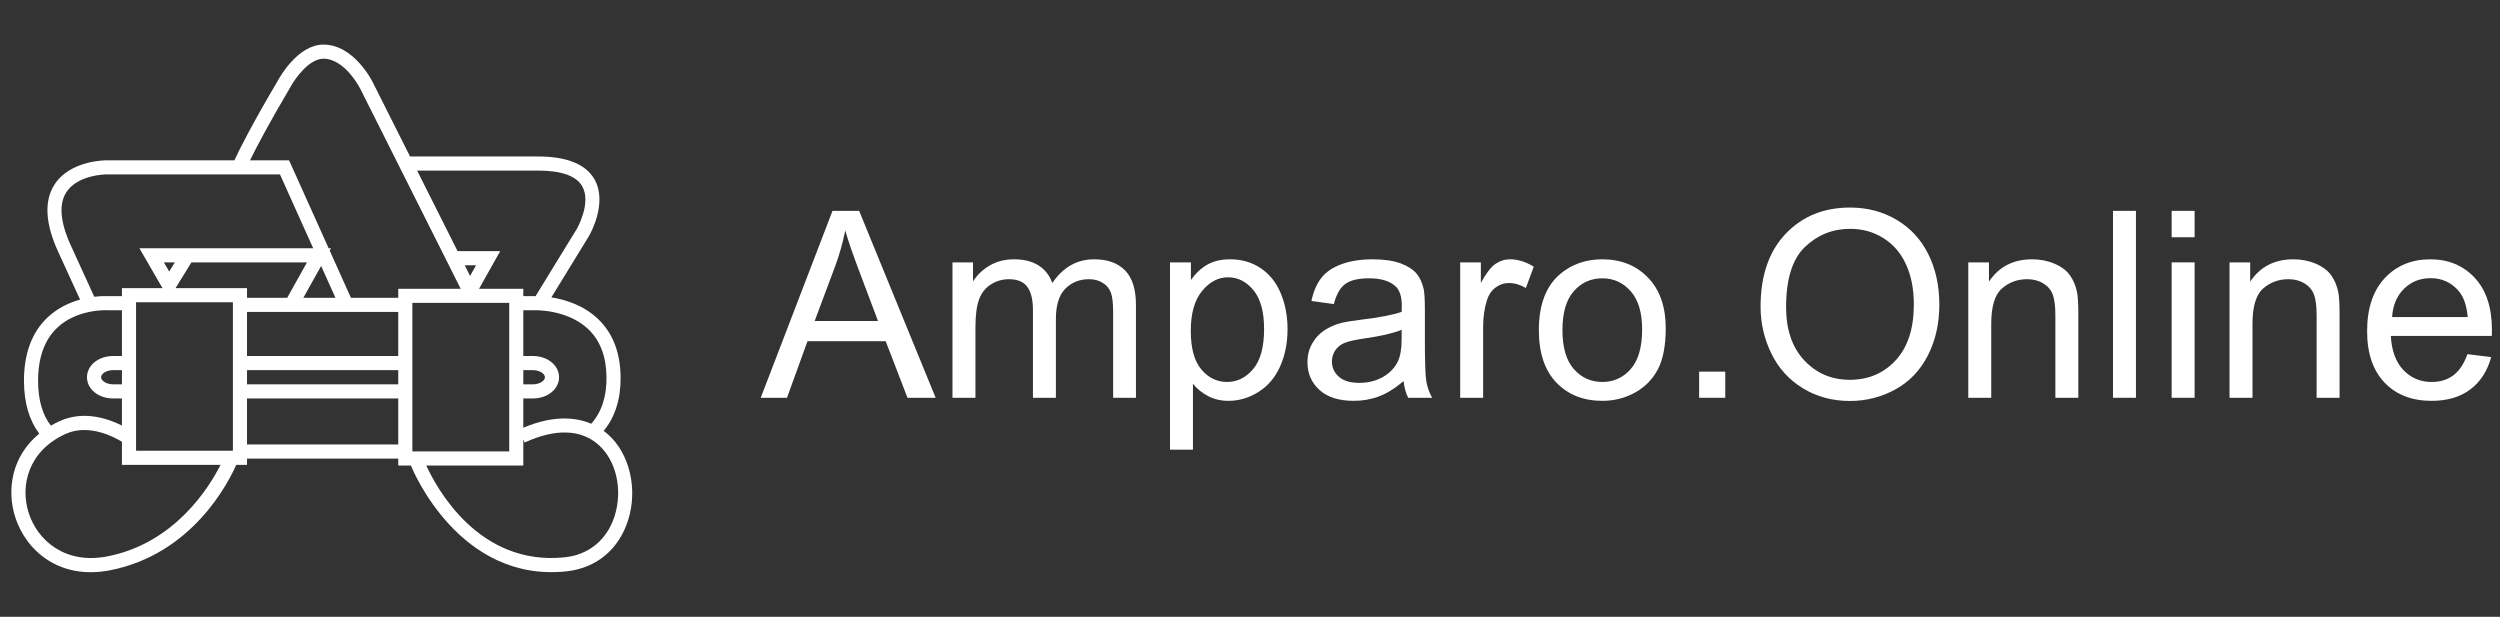 <?xml version="1.0" encoding="utf-8"?>
<!-- Generator: Adobe Illustrator 17.0.0, SVG Export Plug-In . SVG Version: 6.00 Build 0)  -->
<!DOCTYPE svg PUBLIC "-//W3C//DTD SVG 1.1//EN" "http://www.w3.org/Graphics/SVG/1.1/DTD/svg11.dtd">
<svg version="1.1" id="Layer_1" xmlns="http://www.w3.org/2000/svg" xmlns:xlink="http://www.w3.org/1999/xlink" x="0px" y="0px"
	 width="1397.812px" height="344.873px" viewBox="0 0 1397.812 344.873" enable-background="new 0 0 1397.812 344.873"
	 xml:space="preserve">
<rect x="0" y="0" width="1397.812" height="344.873" fill="#333333" stroke="none"/>
<g id="Layer_2" display="none">
	<g display="inline">
		<path d="M138.173,104.926c-7.227,6.143-14.183,10.479-20.867,13.008c-6.685,2.529-13.858,3.794-21.517,3.794
			c-12.647,0-22.367-3.089-29.159-9.268c-6.793-6.179-10.189-14.073-10.189-23.685c0-5.637,1.282-10.786,3.848-15.447
			c2.564-4.661,5.925-8.401,10.081-11.219c4.155-2.818,8.834-4.949,14.038-6.396c3.83-1.011,9.61-1.987,17.344-2.927
			c15.753-1.878,27.352-4.119,34.796-6.721c0.071-2.673,0.108-4.372,0.108-5.095c0-7.949-1.843-13.55-5.528-16.802
			c-4.986-4.407-12.395-6.612-22.222-6.612c-9.178,0-15.953,1.609-20.325,4.824c-4.373,3.216-7.606,8.907-9.702,17.073
			l-19.078-2.602c1.734-8.166,4.588-14.759,8.563-19.783C72.338,12.047,78.083,8.18,85.6,5.47c7.515-2.71,16.223-4.065,26.124-4.065
			c9.827,0,17.813,1.157,23.956,3.469c6.142,2.313,10.659,5.222,13.55,8.726c2.89,3.506,4.914,7.932,6.07,13.279
			c0.65,3.325,0.976,9.322,0.976,17.994v26.016c0,18.14,0.415,29.611,1.247,34.417c0.83,4.807,2.475,9.414,4.932,13.821h-20.379
			C140.052,115.08,138.751,110.346,138.173,104.926z M136.547,61.35c-7.083,2.891-17.706,5.349-31.869,7.371
			c-8.021,1.157-13.695,2.458-17.019,3.902c-3.325,1.446-5.891,3.56-7.696,6.341c-1.807,2.783-2.71,5.872-2.71,9.268
			c0,5.203,1.968,9.539,5.908,13.008c3.938,3.469,9.702,5.203,17.29,5.203c7.515,0,14.2-1.643,20.054-4.932
			c5.854-3.288,10.152-7.786,12.899-13.496c2.095-4.407,3.144-10.911,3.144-19.512L136.547,61.35L136.547,61.35z"/>
		<path d="M186.519,119.126V4.007h17.452v16.151c3.613-5.637,8.418-10.171,14.417-13.604c5.998-3.432,12.827-5.149,20.487-5.149
			c8.526,0,15.518,1.771,20.975,5.312c5.456,3.542,9.303,8.492,11.544,14.851C280.5,8.126,292.351,1.405,306.949,1.405
			c11.417,0,20.197,3.162,26.341,9.485c6.142,6.324,9.214,16.062,9.214,29.213v79.022h-19.403V46.607
			c0-7.805-0.634-13.423-1.897-16.856c-1.265-3.432-3.56-6.196-6.883-8.292c-3.325-2.095-7.228-3.144-11.707-3.144
			c-8.095,0-14.815,2.693-20.162,8.076c-5.349,5.384-8.021,14.002-8.021,25.853v66.882h-19.512V44.331
			c0-8.672-1.59-15.176-4.77-19.512c-3.181-4.336-8.384-6.504-15.609-6.504c-5.493,0-10.569,1.446-15.23,4.336
			c-4.661,2.891-8.04,7.119-10.135,12.683c-2.097,5.565-3.144,13.587-3.144,24.064v59.728
			C206.031,119.126,186.519,119.126,186.519,119.126z"/>
		<path d="M371.447,163.244V4.007h17.777v14.959c4.19-5.854,8.924-10.244,14.2-13.17c5.274-2.927,11.67-4.39,19.187-4.39
			c9.827,0,18.499,2.53,26.016,7.588c7.515,5.059,13.188,12.195,17.019,21.409c3.829,9.214,5.745,19.313,5.745,30.297
			c0,11.78-2.114,22.384-6.341,31.815c-4.229,9.431-10.371,16.658-18.428,21.68c-8.06,5.022-16.531,7.534-25.42,7.534
			c-6.504,0-12.341-1.374-17.506-4.119c-5.168-2.746-9.414-6.214-12.737-10.406v56.042h-19.512V163.244z M389.115,62.217
			c0,14.815,2.998,25.763,8.997,32.845c5.997,7.083,13.26,10.623,21.788,10.623c8.672,0,16.098-3.667,22.275-11.002
			c6.18-7.334,9.269-18.699,9.269-34.091c0-14.669-3.019-25.653-9.052-32.953c-6.034-7.298-13.243-10.948-21.625-10.948
			c-8.312,0-15.664,3.885-22.059,11.653C392.313,36.111,389.115,47.403,389.115,62.217z"/>
		<path d="M570.032,104.926c-7.228,6.143-14.184,10.479-20.867,13.008c-6.685,2.529-13.857,3.794-21.517,3.794
			c-12.647,0-22.367-3.089-29.159-9.268c-6.794-6.179-10.189-14.073-10.189-23.685c0-5.637,1.282-10.786,3.848-15.447
			c2.564-4.661,5.925-8.401,10.082-11.219c4.154-2.818,8.834-4.949,14.037-6.396c3.829-1.011,9.61-1.987,17.344-2.927
			c15.753-1.878,27.352-4.119,34.796-6.721c0.071-2.673,0.108-4.372,0.108-5.095c0-7.949-1.843-13.55-5.528-16.802
			c-4.986-4.407-12.395-6.612-22.222-6.612c-9.179,0-15.953,1.609-20.324,4.824c-4.374,3.216-7.607,8.907-9.702,17.073
			l-19.078-2.602c1.734-8.166,4.588-14.759,8.563-19.783c3.974-5.022,9.719-8.889,17.235-11.599
			c7.515-2.71,16.223-4.065,26.124-4.065c9.827,0,17.813,1.157,23.956,3.469c6.142,2.313,10.658,5.222,13.55,8.726
			c2.89,3.506,4.913,7.932,6.07,13.279c0.65,3.325,0.976,9.322,0.976,17.994v26.016c0,18.14,0.415,29.611,1.247,34.417
			c0.829,4.807,2.474,9.414,4.932,13.821h-20.379C571.91,115.08,570.61,110.346,570.032,104.926z M568.406,61.35
			c-7.083,2.891-17.706,5.349-31.869,7.371c-8.021,1.157-13.695,2.458-17.019,3.902c-3.325,1.446-5.891,3.56-7.696,6.341
			c-1.808,2.783-2.71,5.872-2.71,9.268c0,5.203,1.968,9.539,5.908,13.008c3.938,3.469,9.701,5.203,17.289,5.203
			c7.515,0,14.2-1.643,20.054-4.932c5.854-3.288,10.152-7.786,12.899-13.496c2.095-4.407,3.144-10.911,3.144-19.512V61.35z"/>
		<path d="M618.161,119.126V4.007h17.561v17.452c4.479-8.166,8.618-13.55,12.411-16.151c3.795-2.602,7.968-3.902,12.521-3.902
			c6.575,0,13.26,2.097,20.054,6.287l-6.721,18.103c-4.77-2.818-9.539-4.228-14.309-4.228c-4.265,0-8.095,1.284-11.49,3.848
			c-3.397,2.566-5.818,6.125-7.263,10.677c-2.168,6.938-3.252,14.525-3.252,22.764v60.27L618.161,119.126L618.161,119.126z"/>
		<path d="M685.043,61.566c0-21.317,5.925-37.108,17.777-47.37c9.899-8.526,21.968-12.791,36.205-12.791
			c15.826,0,28.761,5.186,38.807,15.555c10.044,10.371,15.067,24.698,15.067,42.98c0,14.815-2.222,26.468-6.667,34.958
			c-4.443,8.492-10.912,15.086-19.402,19.783c-8.493,4.697-17.761,7.046-27.805,7.046c-16.116,0-29.143-5.166-39.078-15.501
			C690.011,95.893,685.043,81.007,685.043,61.566z M705.096,61.566c0,14.742,3.215,25.782,9.647,33.116
			c6.431,7.335,14.525,11.002,24.281,11.002c9.683,0,17.74-3.686,24.173-11.057c6.431-7.371,9.647-18.607,9.647-33.712
			c0-14.236-3.235-25.021-9.701-32.357c-6.469-7.334-14.509-11.002-24.119-11.002c-9.756,0-17.851,3.65-24.281,10.948
			C708.311,35.805,705.096,46.824,705.096,61.566z"/>
		<path d="M55.79,286.566c0-21.317,5.925-37.107,17.777-47.37c9.9-8.526,21.968-12.791,36.205-12.791
			c15.826,0,28.761,5.187,38.807,15.555c10.044,10.371,15.067,24.698,15.067,42.98c0,14.815-2.222,26.468-6.667,34.959
			c-4.444,8.492-10.913,15.086-19.403,19.782c-8.492,4.696-17.76,7.046-27.804,7.046c-16.116,0-29.142-5.166-39.078-15.501
			C60.758,320.894,55.79,306.007,55.79,286.566z M75.844,286.566c0,14.742,3.215,25.782,9.647,33.116
			c6.431,7.335,14.525,11.002,24.281,11.002c9.683,0,17.74-3.686,24.173-11.057c6.431-7.371,9.647-18.607,9.647-33.712
			c0-14.235-3.235-25.021-9.702-32.356c-6.468-7.334-14.508-11.003-24.119-11.003c-9.756,0-17.85,3.65-24.281,10.948
			C79.059,260.805,75.844,271.824,75.844,286.566z"/>
		<path d="M186.519,344.126V229.007h17.561v16.368c8.455-12.646,20.667-18.97,36.639-18.97c6.938,0,13.314,1.246,19.132,3.74
			c5.816,2.492,10.17,5.764,13.062,9.81c2.89,4.048,4.913,8.854,6.07,14.417c0.722,3.614,1.084,9.938,1.084,18.97v70.784h-19.512
			v-70.025c0-7.948-0.759-13.892-2.276-17.832c-1.518-3.938-4.21-7.081-8.076-9.43c-3.867-2.348-8.401-3.523-13.604-3.523
			c-8.311,0-15.484,2.639-21.517,7.913c-6.035,5.276-9.051,15.284-9.051,30.026v62.871H186.519z"/>
		<path d="M309.551,344.126V185.214h19.512v158.912H309.551z"/>
		<path d="M359.414,207.652v-22.438h19.512v22.438H359.414z M359.414,344.126V229.007h19.512v115.119H359.414z"/>
		<path d="M408.627,344.126V229.007h17.561v16.368c8.455-12.646,20.667-18.97,36.639-18.97c6.938,0,13.314,1.246,19.132,3.74
			c5.816,2.492,10.171,5.764,13.063,9.81c2.89,4.048,4.913,8.854,6.07,14.417c0.722,3.614,1.084,9.938,1.084,18.97v70.784h-19.512
			v-70.025c0-7.948-0.759-13.892-2.276-17.832c-1.518-3.938-4.211-7.081-8.075-9.43c-3.867-2.348-8.401-3.523-13.604-3.523
			c-8.312,0-15.484,2.639-21.517,7.913c-6.035,5.276-9.052,15.284-9.052,30.026v62.871H408.627z"/>
		<path d="M610.899,307.054l20.162,2.493c-3.181,11.78-9.07,20.921-17.669,27.425c-8.601,6.504-19.585,9.756-32.953,9.756
			c-16.839,0-30.188-5.185-40.054-15.555c-9.863-10.369-14.796-24.913-14.796-43.631c0-19.366,4.986-34.397,14.959-45.094
			c9.973-10.694,22.907-16.043,38.807-16.043c15.393,0,27.967,5.24,37.723,15.718c9.756,10.479,14.634,25.222,14.634,44.227
			c0,1.157-0.037,2.892-0.108,5.203h-85.852c0.722,12.647,4.299,22.33,10.731,29.051c6.431,6.721,14.452,10.081,24.064,10.081
			c7.154,0,13.26-1.878,18.319-5.637C603.924,321.291,607.935,315.292,610.899,307.054z M546.835,275.51h64.28
			c-0.867-9.683-3.325-16.945-7.371-21.788c-6.216-7.515-14.273-11.273-24.173-11.273c-8.962,0-16.495,3-22.601,8.997
			C550.863,257.444,547.486,265.466,546.835,275.51z"/>
	</g>
</g>
<g>
	<g>
		<path fill="#FFFFFF" d="M339.838,242.768c-0.676-0.602-1.441-1.23-2.293-1.854c6.427-7.808,9.615-17.971,9.446-30.266
			c-0.168-13.63-4.414-24.503-12.661-32.338c-8.236-7.848-18.66-10.875-26.046-12.04l21.009-34.265
			c0.492-0.815,10.68-18.576,3.068-31.784c-4.827-8.426-15.48-12.727-31.547-12.727h-71.549l-20.67-41.136
			c-0.396-0.844-10.596-21.421-27.764-21.421c-14.201,0-24.434,18.251-25.166,19.617c-15.362,25.974-22.063,39.557-24.606,45.085
			H59.612c-0.813,0-20.388,0.014-29.107,13.496c-5.907,9.13-5.245,21.744,1.984,37.564l12.286,26.809
			c-5.869,1.636-12.484,4.605-18.187,9.993c-8.846,8.332-13.268,20.416-13.187,35.879c0.087,11.986,2.989,21.715,8.565,29.073
			c-15.449,12.6-18.319,31.436-13.464,46.652c5.987,18.753,24.664,35.244,52.928,29.767c46.375-8.999,66.59-49.693,70.636-58.942
			h6.049v-3.525h84.559v3.87h7.064c0.027,0.044,0.052,0.104,0.056,0.118c1.133,2.797,27.194,65.426,86.938,59.054
			c16.654-1.772,29.193-12.148,34.423-28.465C356.741,273.432,352.099,253.616,339.838,242.768z M339.106,210.743
			c0.139,10.907-2.719,19.677-8.532,26.183c-8.369-3.562-20.818-5.013-37.983,2.229V222.78h5.402
			c8.182,0,14.585-5.201,14.585-11.854c0-6.645-6.403-11.871-14.585-11.871h-5.402V173.46h6.591c0.341,0,18.16-0.463,29.774,10.615
			C335.556,190.374,338.963,199.352,339.106,210.743z M292.591,206.953h5.402c3.83,0,6.699,2.084,6.699,3.974
			c0,1.869-2.871,3.959-6.699,3.959h-5.402V206.953z M300.816,95.37c13.047,0,21.358,2.943,24.693,8.741
			c5.33,9.274-2.882,23.711-2.983,23.849c0.043-0.08-21.064,34.343-23.065,37.611c-0.213,0-0.352,0.008-0.412,0.008h-6.457v-4.12
			h-3.934h-20.81l11.819-21.037h-6.748h-17.06l-22.64-45.052C233.219,95.37,300.816,95.37,300.816,95.37z M230.562,252.373
			c0-6.895,0-76.124,0-83.017c6.446,0,47.706,0,54.16,0c0,6.894,0,76.122,0,83.017C278.268,252.373,237.008,252.373,230.562,252.373
			z M262.832,154.294l-3.002-5.979c2.067,0,4.303,0,6.357,0C265.103,150.228,263.92,152.334,262.832,154.294z M162.481,48.501
			l0.069-0.13c2.344-4.321,10.206-15.542,18.28-15.542c12.223,0,20.62,16.855,20.717,17.023
			c0.006,0.033,46.477,92.572,56.035,111.606h-34.908v5.061h-26.456l-11.879-26.409l0.711-1.288h-1.29l-22.129-49.184h-21.827
			C143.082,82.896,149.802,69.967,162.481,48.501z M130.216,252.032c-6.438,0-47.683,0-54.146,0c0-6.88,0-76.12,0-83.031
			c6.463,0,47.708,0,54.146,0C130.216,175.911,130.216,245.152,130.216,252.032z M91.637,146.723c0.825,0,4.658,0,6.109,0
			c-1.48,2.381-1.755,2.872-3.142,5.096C93.264,149.537,92.99,149.058,91.637,146.723z M98.139,161.112
			c3.219-5.224,7.546-12.237,8.879-14.389c23.408,0,55.992,0,64.613,0c-3.144,5.607-8.646,15.472-11.058,19.797h-22.458v-5.408
			h-3.943L98.139,161.112L98.139,161.112z M179.552,148.69c3.157,7.021,6.001,13.349,8.017,17.829h-17.961L179.552,148.69z
			 M138.114,206.953h84.559v7.934h-84.559L138.114,206.953L138.114,206.953z M222.674,199.056h-84.559v-24.653h84.559
			L222.674,199.056L222.674,199.056z M39.662,137.38c-6.025-13.14-6.888-23.21-2.552-29.925c6.35-9.872,22.326-9.952,22.474-9.952
			c0,0,92.109,0,96.948,0c1.019,2.266,10.066,22.386,18.582,41.318H77.951l12.911,22.29H68.177v4.466c-3.436,0-7.874,0-7.969,0
			c-0.625-0.029-3.481-0.138-7.499,0.351L39.662,137.38z M68.177,214.886h-4.974c-3.812,0-6.688-2.09-6.688-3.959
			c0-1.89,2.877-3.974,6.688-3.974h4.974V214.886z M21.304,213.348c-0.089-13.152,3.498-23.284,10.653-30.069
			c11.215-10.647,27.786-9.841,27.938-9.82h0.122h8.16v25.596h-4.974c-8.162,0-14.569,5.226-14.569,11.871
			c0,6.653,6.407,11.854,14.569,11.854h4.974v15.168c-7.403-3.753-21.211-8.675-34.806-2.494c-1.737,0.786-3.37,1.633-4.924,2.529
			C23.768,231.981,21.358,223.709,21.304,213.348z M59.922,311.107c-23.504,4.571-38.994-8.954-43.904-24.385
			c-4.835-15.1-0.311-34.556,20.62-44.094c13.289-6.036,27.832,2.068,31.538,4.392v12.908H123.3
			C117.239,271.989,97.935,303.764,59.922,311.107z M138.114,248.506V222.78h84.559v25.726H138.114z M343.629,288.583
			c-4.22,13.202-14.335,21.583-27.734,23.005c-48.473,5.164-72.109-39.34-77.561-51.314h54.258v-14.528l0.769,1.671
			c17.176-7.874,31.43-7.453,41.246,1.251C344.607,257.523,348.297,273.903,343.629,288.583z"/>
	</g>
</g>
<g>
	<path fill="#FFFFFF" d="M425.338,222.407l40.136-104.51h14.899l42.773,104.51h-15.755l-12.19-31.652h-43.7l-11.478,31.652
		L425.338,222.407L425.338,222.407z M455.493,179.491h35.431l-10.907-28.943c-3.327-8.792-5.799-16.016-7.414-21.672
		c-1.331,6.701-3.208,13.355-5.632,19.961L455.493,179.491z"/>
	<path fill="#FFFFFF" d="M532.556,222.407v-75.709h11.478v10.622c2.376-3.707,5.536-6.688,9.481-8.946
		c3.944-2.257,8.436-3.387,13.474-3.387c5.607,0,10.205,1.165,13.794,3.493c3.588,2.329,6.119,5.585,7.593,9.767
		c5.988-8.84,13.782-13.26,23.383-13.26c7.509,0,13.283,2.08,17.323,6.238c4.039,4.159,6.06,10.563,6.06,19.212v51.97h-12.761
		v-47.692c0-5.133-0.417-8.827-1.248-11.085c-0.832-2.257-2.341-4.075-4.526-5.454c-2.187-1.378-4.753-2.067-7.699-2.067
		c-5.323,0-9.743,1.771-13.26,5.311c-3.518,3.542-5.275,9.209-5.275,17.003v43.985H577.54v-49.189c0-5.703-1.046-9.98-3.137-12.832
		c-2.092-2.852-5.514-4.277-10.266-4.277c-3.612,0-6.951,0.951-10.017,2.852c-3.065,1.901-5.287,4.682-6.665,8.341
		c-1.379,3.66-2.067,8.936-2.067,15.826v39.28h-12.832V222.407z"/>
	<path fill="#FFFFFF" d="M654.176,251.422V146.698h11.691v9.838c2.756-3.85,5.869-6.736,9.339-8.662
		c3.469-1.924,7.675-2.887,12.618-2.887c6.463,0,12.166,1.664,17.109,4.99c4.942,3.327,8.673,8.02,11.192,14.08
		c2.519,6.059,3.778,12.701,3.778,19.925c0,7.747-1.39,14.722-4.171,20.923c-2.779,6.203-6.82,10.956-12.119,14.258
		c-5.3,3.303-10.871,4.955-16.717,4.955c-4.277,0-8.116-0.903-11.514-2.709c-3.398-1.806-6.19-4.087-8.376-6.844v36.856
		L654.176,251.422L654.176,251.422z M665.796,184.98c0,9.743,1.972,16.943,5.917,21.601c3.944,4.658,8.721,6.986,14.329,6.986
		c5.703,0,10.586-2.411,14.649-7.236c4.063-4.822,6.096-12.297,6.096-22.42c0-9.647-1.985-16.871-5.953-21.672
		c-3.969-4.8-8.709-7.2-14.222-7.2c-5.466,0-10.302,2.556-14.508,7.663C667.898,167.812,665.796,175.238,665.796,184.98z"/>
	<path fill="#FFFFFF" d="M784.777,213.068c-4.753,4.04-9.328,6.892-13.723,8.555c-4.397,1.663-9.114,2.495-14.151,2.495
		c-8.317,0-14.71-2.031-19.177-6.096c-4.468-4.063-6.701-9.255-6.701-15.576c0-3.707,0.843-7.094,2.531-10.158
		c1.686-3.066,3.896-5.525,6.629-7.379c2.732-1.854,5.811-3.255,9.232-4.206c2.519-0.665,6.32-1.307,11.406-1.925
		c10.36-1.235,17.988-2.709,22.884-4.42c0.047-1.758,0.071-2.875,0.071-3.351c0-5.228-1.212-8.911-3.636-11.05
		c-3.279-2.898-8.151-4.349-14.614-4.349c-6.036,0-10.492,1.059-13.367,3.173c-2.876,2.115-5.002,5.857-6.38,11.228l-12.547-1.711
		c1.141-5.37,3.018-9.706,5.632-13.011c2.613-3.302,6.392-5.846,11.335-7.627c4.942-1.783,10.669-2.674,17.181-2.674
		c6.463,0,11.715,0.761,15.755,2.281c4.039,1.521,7.01,3.435,8.911,5.738c1.9,2.307,3.231,5.217,3.992,8.733
		c0.428,2.187,0.642,6.131,0.642,11.834v17.109c0,11.93,0.272,19.475,0.819,22.634c0.546,3.162,1.628,6.191,3.244,9.09h-13.402
		C786.012,219.746,785.157,216.633,784.777,213.068z M783.708,184.41c-4.658,1.901-11.645,3.518-20.959,4.848
		c-5.275,0.761-9.007,1.616-11.192,2.566c-2.187,0.951-3.874,2.342-5.062,4.171c-1.188,1.83-1.782,3.861-1.782,6.095
		c0,3.422,1.294,6.273,3.885,8.555c2.59,2.281,6.381,3.422,11.371,3.422c4.942,0,9.339-1.08,13.188-3.243
		c3.85-2.162,6.677-5.121,8.483-8.876c1.378-2.898,2.067-7.176,2.067-12.832v-4.706H783.708z"/>
	<path fill="#FFFFFF" d="M816.429,222.407v-75.709h11.549v11.478c2.946-5.37,5.667-8.911,8.163-10.622
		c2.494-1.711,5.239-2.566,8.233-2.566c4.324,0,8.721,1.379,13.188,4.135l-4.42,11.905c-3.137-1.854-6.273-2.78-9.41-2.78
		c-2.805,0-5.323,0.845-7.557,2.531c-2.234,1.688-3.826,4.027-4.776,7.021c-1.426,4.563-2.139,9.553-2.139,14.971v39.637
		L816.429,222.407L816.429,222.407z"/>
	<path fill="#FFFFFF" d="M860.415,184.553c0-14.02,3.896-24.404,11.691-31.153c6.511-5.607,14.447-8.412,23.811-8.412
		c10.408,0,18.915,3.411,25.521,10.23c6.605,6.82,9.909,16.242,9.909,28.266c0,9.743-1.462,17.407-4.384,22.99
		c-2.924,5.586-7.178,9.922-12.762,13.011c-5.585,3.089-11.68,4.634-18.285,4.634c-10.599,0-19.166-3.397-25.699-10.194
		C863.681,207.128,860.415,197.338,860.415,184.553z M873.603,184.553c0,9.695,2.114,16.956,6.345,21.778
		c4.229,4.825,9.553,7.236,15.969,7.236c6.368,0,11.667-2.424,15.897-7.271c4.229-4.848,6.345-12.237,6.345-22.171
		c0-9.362-2.128-16.455-6.381-21.28c-4.254-4.822-9.541-7.235-15.861-7.235c-6.416,0-11.739,2.4-15.969,7.2
		C875.718,167.61,873.603,174.857,873.603,184.553z"/>
	<path fill="#FFFFFF" d="M950.025,222.407v-14.614h14.614v14.614H950.025z"/>
	<path fill="#FFFFFF" d="M984.386,171.507c0-17.347,4.657-30.927,13.973-40.742c9.314-9.813,21.339-14.721,36.072-14.721
		c9.647,0,18.345,2.306,26.092,6.915c7.746,4.61,13.651,11.039,17.716,19.284c4.063,8.246,6.095,17.597,6.095,28.052
		c0,10.599-2.139,20.08-6.416,28.444c-4.277,8.365-10.337,14.698-18.179,18.998c-7.842,4.303-16.302,6.452-25.379,6.452
		c-9.838,0-18.631-2.376-26.377-7.129c-7.747-4.752-13.616-11.239-17.608-19.462C986.383,189.377,984.386,180.68,984.386,171.507z
		 M998.644,171.721c0,12.595,3.386,22.517,10.159,29.763c6.771,7.249,15.267,10.872,25.485,10.872
		c10.408,0,18.974-3.659,25.7-10.979c6.724-7.318,10.087-17.703,10.087-31.153c0-8.507-1.438-15.934-4.313-22.277
		c-2.876-6.346-7.082-11.264-12.617-14.758c-5.538-3.492-11.752-5.239-18.643-5.239c-9.791,0-18.215,3.363-25.271,10.087
		C1002.173,144.763,998.644,155.99,998.644,171.721z"/>
	<path fill="#FFFFFF" d="M1100.516,222.407v-75.709h11.549v10.765c5.561-8.316,13.592-12.476,24.096-12.476
		c4.563,0,8.756,0.82,12.583,2.459c3.824,1.641,6.688,3.791,8.59,6.452c1.9,2.662,3.231,5.822,3.992,9.481
		c0.475,2.377,0.713,6.535,0.713,12.476v46.552h-12.832v-46.053c0-5.228-0.499-9.136-1.497-11.727
		c-0.998-2.59-2.77-4.657-5.312-6.203c-2.543-1.543-5.524-2.316-8.946-2.316c-5.466,0-10.184,1.735-14.151,5.204
		c-3.969,3.47-5.952,10.052-5.952,19.747v41.348L1100.516,222.407L1100.516,222.407z"/>
	<path fill="#FFFFFF" d="M1181.429,222.407v-104.51h12.832v104.51H1181.429z"/>
	<path fill="#FFFFFF" d="M1214.222,132.654v-14.757h12.832v14.757H1214.222z M1214.222,222.407v-75.709h12.832v75.709H1214.222z"/>
	<path fill="#FFFFFF" d="M1246.588,222.407v-75.709h11.549v10.765c5.561-8.316,13.592-12.476,24.096-12.476
		c4.563,0,8.756,0.82,12.583,2.459c3.824,1.641,6.688,3.791,8.59,6.452c1.9,2.662,3.231,5.822,3.992,9.481
		c0.475,2.377,0.713,6.535,0.713,12.476v46.552h-12.832v-46.053c0-5.228-0.499-9.136-1.497-11.727
		c-0.998-2.59-2.77-4.657-5.312-6.203c-2.543-1.543-5.524-2.316-8.946-2.316c-5.466,0-10.184,1.735-14.151,5.204
		c-3.969,3.47-5.952,10.052-5.952,19.747v41.348L1246.588,222.407L1246.588,222.407z"/>
	<path fill="#FFFFFF" d="M1379.613,198.026l13.26,1.64c-2.092,7.747-5.965,13.759-11.62,18.036
		c-5.656,4.277-12.88,6.416-21.672,6.416c-11.074,0-19.854-3.409-26.341-10.23c-6.488-6.818-9.731-16.384-9.731-28.693
		c0-12.736,3.279-22.622,9.838-29.656c6.559-7.033,15.065-10.551,25.521-10.551c10.123,0,18.393,3.446,24.809,10.337
		c6.416,6.892,9.624,16.587,9.624,29.086c0,0.761-0.024,1.901-0.071,3.422h-56.461c0.475,8.317,2.827,14.686,7.058,19.105
		c4.229,4.42,9.505,6.63,15.826,6.63c4.705,0,8.721-1.235,12.048-3.707C1375.026,207.39,1377.664,203.444,1379.613,198.026z
		 M1337.481,177.281h42.274c-0.57-6.368-2.187-11.145-4.848-14.329c-4.088-4.942-9.387-7.414-15.897-7.414
		c-5.894,0-10.849,1.973-14.864,5.917C1340.13,165.4,1337.909,170.676,1337.481,177.281z"/>
</g>
</svg>
